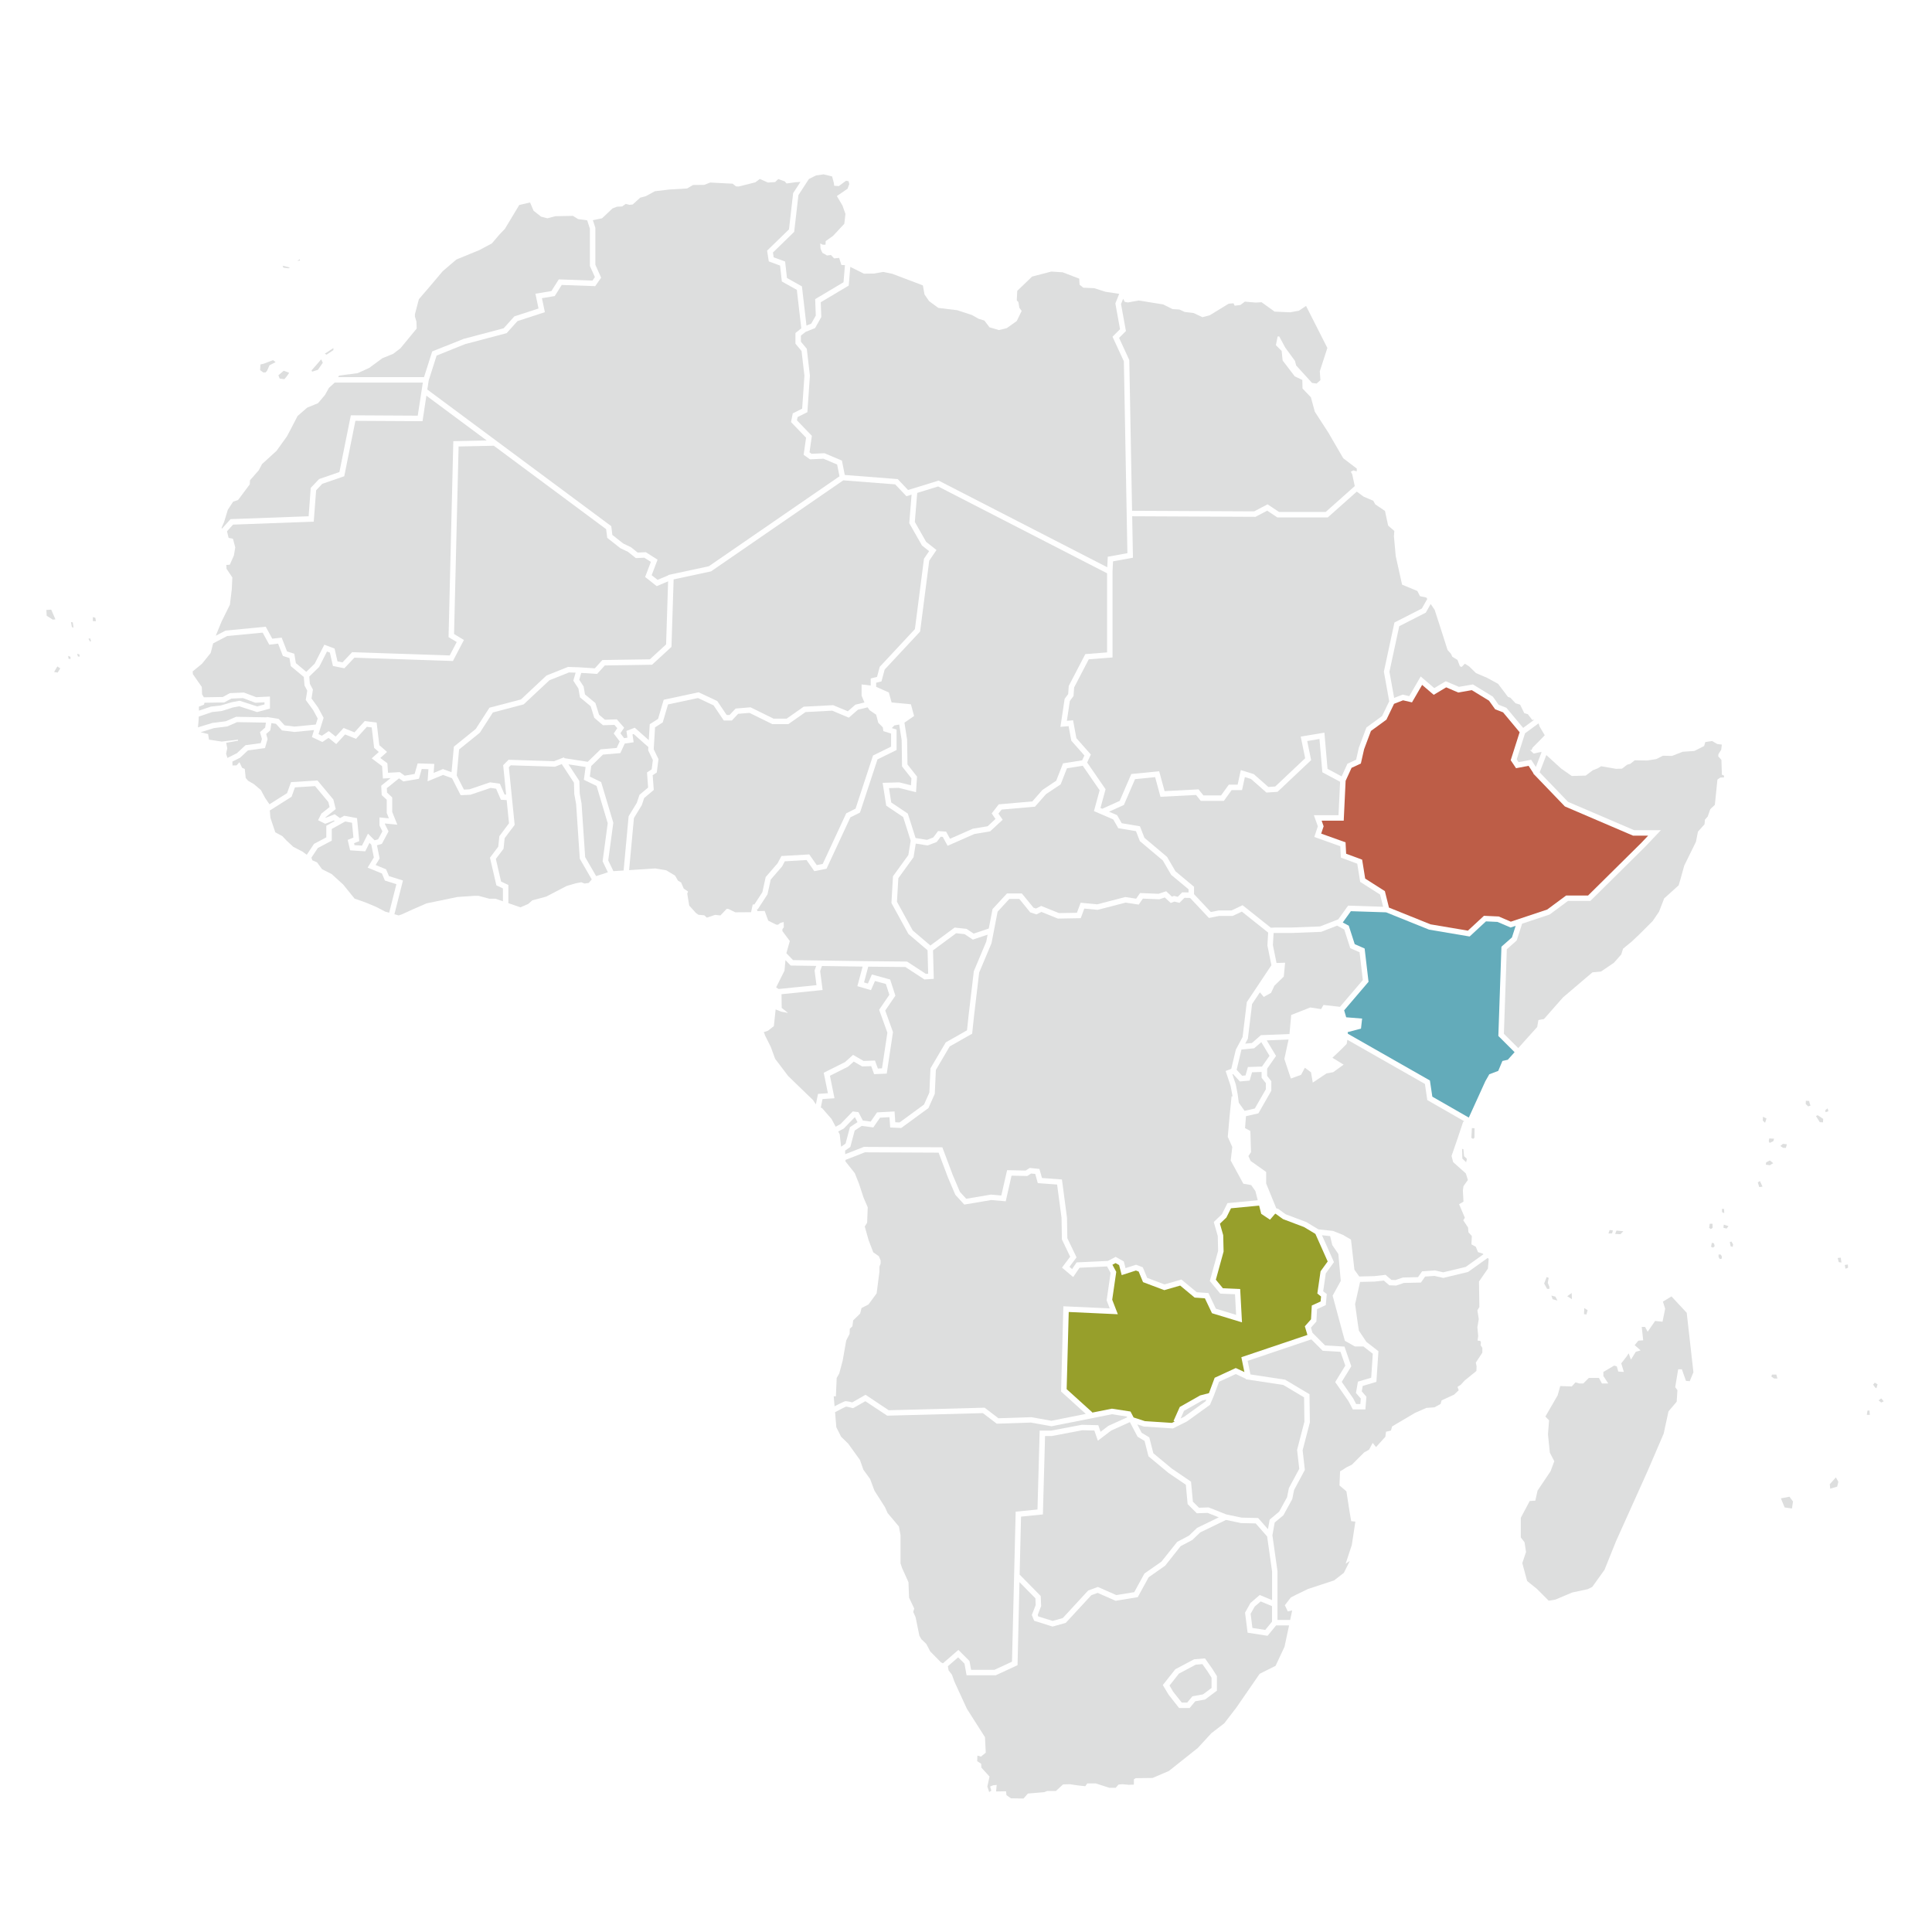<svg width="640px" height="640px" id="Ebene_1" data-name="Ebene 1" xmlns="http://www.w3.org/2000/svg" xmlns:xlink="http://www.w3.org/1999/xlink" viewBox="0 0 1000 1000"><defs><style>.cls-1{fill:none;}.cls-2{fill:#dddede;}.cls-3{clip-path:url(#clip-path);}.cls-4{fill:#979f2b;}.cls-5{fill:#63abba;}.cls-6{fill:#bd5d47;}</style><clipPath id="clip-path"><rect class="cls-1" x="24" y="90.22" width="951" height="840.63"/></clipPath></defs><polygon class="cls-2" points="860.72 673.72 865.15 671.02 873.04 679.49 876.51 710.3 874.59 714.92 872.66 714.73 870.54 708.76 868.62 708.76 867.08 718 868.23 719.54 867.85 725.51 863.61 730.52 861.11 742.07 852.83 761.32 836.46 797.71 830.49 812.54 824.14 821.4 821.83 822.55 813.74 824.28 805.08 827.94 801.61 828.52 795.45 822.36 790.44 818.32 787.94 809.07 789.87 803.3 789.1 798.29 787.17 795.79 787.17 785.58 791.79 776.92 794.68 776.73 795.84 771.53 802.57 761.51 804.5 756.32 802.19 751.89 801.23 742.45 801.8 735.14 799.88 733.21 806.23 722.24 807.58 717.42 813.55 717.62 815.47 715.5 817.4 716.07 819.52 716.07 822.4 713.19 827.6 713.19 829.14 716.07 832.42 716.07 829.91 712.22 829.91 710.11 835.5 706.83 836.85 707.22 837.62 709.91 840.5 710.11 839.16 705.68 841.85 702.21 843.01 700.48 844.16 703.75 846.67 699.71 849.17 698.94 846.09 696.24 848.01 693.93 850.52 693.74 849.75 686.81 851.48 686.81 852.83 689.31 856.68 683.73 860.53 684.11 861.88 677.38 860.72 673.72"/><polygon class="cls-2" points="761.57 588.98 762.47 589.47 763.17 588.91 763.23 583.98 761.84 583.91 761.57 588.98"/><polygon class="cls-2" points="756.77 594.68 756.91 599.69 758.86 601.57 759.27 599.83 757.81 598.44 757.46 594.82 756.77 594.68"/><polygon class="cls-2" points="836.01 638.68 838.72 638.82 840.25 637.29 836.7 636.94 836.01 638.68"/><polygon class="cls-2" points="832.53 638.47 834.41 638.4 834.83 636.87 833.15 636.66 832.53 638.47"/><polygon class="cls-2" points="800.77 667.11 799.24 664.33 800.56 660.99 801.6 661.41 801.12 663.98 801.95 666 801.95 667.11 800.77 667.11"/><polygon class="cls-2" points="802.99 670.59 803.62 672.46 806.12 673.16 805.08 671.14 802.99 670.59"/><polygon class="cls-2" points="813.63 672.46 811.19 670.93 813.49 669.26 813.63 672.46"/><polygon class="cls-2" points="819.88 680.18 821.13 680.38 821.76 678.16 820.02 677.05 819.88 680.18"/><polygon class="cls-2" points="891.26 625.75 891.33 627.42 892.45 627.91 892.38 625.75 891.26 625.75"/><polygon class="cls-2" points="892.03 635.49 893.7 635.9 894.67 634.65 892.24 633.88 892.03 635.49"/><polygon class="cls-2" points="884.94 633.4 884.66 635.55 885.56 636.18 886.47 635.48 886.4 633.4 884.94 633.4"/><polygon class="cls-2" points="885.63 645.35 886.68 645.77 887.51 645.01 887.16 643.55 886.05 643.27 885.63 645.35"/><polygon class="cls-2" points="889.53 649.32 889.53 650.64 890.15 651.68 891.19 651.47 891.19 650.22 890.57 649.32 889.53 649.32"/><polygon class="cls-2" points="895.36 642.85 895.78 645.08 896.83 645.35 897.03 644.1 896.2 642.64 895.36 642.85"/><polygon class="cls-2" points="951.18 651.12 951.73 653.28 953.12 653.49 952.78 650.98 951.18 651.12"/><polygon class="cls-2" points="954.86 654.74 955.21 656.68 956.53 656.2 956.46 654.53 954.86 654.74"/><polygon class="cls-2" points="912.42 580.03 913.6 581.14 914.34 578.92 912.49 578.04 912.42 580.03"/><polygon class="cls-2" points="915.51 590.8 915.96 591.54 916.55 591.32 917.88 590.66 918.25 589.4 915.74 589.25 915.51 590.8"/><polygon class="cls-2" points="921.49 593.16 922.9 594.13 924.37 594.13 924.89 592.28 922.82 592.06 921.49 593.16"/><g class="cls-3"><path class="cls-2" d="M914,602.83l.15-1.18,1.92-1s1.91,1.47,1.69,1.47a10.36,10.36,0,0,0-1.62,1Z"/></g><polygon class="cls-2" points="910.57 614.42 909.83 611.98 910.94 611.32 912.27 614.2 910.57 614.42"/><polygon class="cls-2" points="941.93 580.84 939.94 577.67 940.83 577.23 943.7 579.15 943.56 580.91 941.93 580.84"/><polygon class="cls-2" points="944.81 574.57 944.88 575.68 946.36 575.16 945.99 573.68 944.81 574.57"/><polygon class="cls-2" points="935.88 572.65 934.63 571.4 934.7 569.77 936.4 569.85 936.69 571.1 937.13 572.28 935.88 572.65"/><polygon class="cls-2" points="921.78 775.55 926.23 774.7 928.06 777.2 927.51 780.8 923.73 780.25 921.78 775.55"/><polygon class="cls-2" points="947.32 770.55 947.08 768.24 950.25 764.7 951.53 766.96 950.92 769.46 947.32 770.55"/><polygon class="cls-2" points="917.18 711.47 916.84 712.49 918.29 713.52 920 713.52 919.41 711.47 917.18 711.47"/><polygon class="cls-2" points="969.52 716.69 970.55 718.15 971.23 718.58 971.83 716.52 970.38 715.66 969.52 716.69"/><polygon class="cls-2" points="966.61 730.14 966.26 732.28 967.81 732.37 967.63 730.05 966.61 730.14"/><polygon class="cls-2" points="972.35 724.83 973.72 725.94 975 725.34 973.72 723.8 972.35 724.83"/><polygon class="cls-2" points="24 315.71 24.17 318.72 27.34 320.73 28.68 320.56 26.51 315.55 24 315.71"/><polygon class="cls-2" points="28.01 347.8 29.68 344.96 31.19 345.96 29.85 348.13 28.01 347.8"/><polygon class="cls-2" points="48.06 321.46 49.66 321.53 49.33 319.73 48.06 319.4 48.06 321.46"/><polygon class="cls-2" points="37.2 324.53 38.06 324.93 37.67 322.13 36.73 321.99 37.2 324.53"/><polygon class="cls-2" points="45.8 330.59 46.53 331.99 47.13 331.92 46.73 330.46 45.8 330.59"/><polygon class="cls-2" points="35.47 340.92 36.47 341.12 36.47 339.99 35.27 339.45 35.47 340.92"/><polygon class="cls-2" points="40.33 339.79 41.27 339.85 41.06 338.72 39.93 338.39 40.33 339.79"/><polygon class="cls-2" points="146.67 138.53 149.13 138.87 150.13 138.53 146.33 137.53 146.67 138.53"/><polygon class="cls-2" points="153.83 135.06 155.28 134.84 155.17 134.17 153.83 135.06"/><polygon class="cls-2" points="161.25 191.73 166.26 185.99 167.07 187.77 164.56 191.41 161.57 192.38 161.25 191.73"/><polygon class="cls-2" points="168.12 183.08 172.56 180.17 172.56 181.22 169.01 183.57 168.12 183.08"/><polygon class="cls-2" points="144.75 195.94 144.1 194.24 146.85 191.9 149.68 192.95 148.47 194.73 147.18 196.26 144.75 195.94"/><polygon class="cls-2" points="136.26 192.78 134.64 191.57 134.81 188.66 136.5 188.26 141.35 186.4 142.65 187.45 139.49 189.06 138.28 191.81 137.47 192.78 136.26 192.78"/><polygon class="cls-2" points="464.27 466.74 472.43 481.61 481.56 489.39 494.1 480.11 500.27 480.77 503.95 483.22 511.77 480.61 511.78 480.65 513.73 470.55 521.21 462.45 528.91 462.45 534.92 469.81 536.24 470.25 538.92 468.91 548.11 472.62 557.41 472.45 559.34 467.25 567.9 468.08 582.45 464.3 588.08 465.16 590.1 462.23 599.66 462.63 603.61 461.31 606.6 464.11 607.7 463.7 609.61 464.18 611.92 461.87 615.2 461.93 615.2 460.31 606.21 452.82 601.87 445.37 589.99 435.37 587.98 430.2 578.81 428.67 576.23 424.15 566.23 419.82 569.17 409.04 560.43 396.35 552.26 397.65 549 405.98 541.43 411.03 535.71 417.53 518.42 419.04 516.79 421.13 518.98 424.3 512.49 430.31 504.33 431.68 490.49 437.78 487.97 433.17 486.88 433.09 484.83 435.82 480.14 437.61 473.99 436.64 472.85 443.69 464.98 454.56 464.27 466.74"/><polygon class="cls-2" points="229.27 398.07 233.71 399.7 234.92 386.47 246.23 377.33 253.34 366.31 269.64 362.03 282.86 349.65 293.99 345.2 298.74 345.36 298.75 345.33 307.88 345.92 311.79 341.63 336.37 341.26 344.77 333.54 345.81 300.9 339.91 303.39 333.92 298.64 336.89 290.83 333.52 288.68 329.11 288.87 325.05 285.63 321.1 283.75 314.3 278.39 313.73 273.89 255.59 230.71 237.37 231.1 235.02 328.17 240.12 331.26 234.43 342.13 183.43 340.42 178.24 345.9 172.33 344.72 170.74 337.78 169.25 337.22 165.19 345.21 160.08 350.19 160.38 353.94 161.97 356.93 161.24 361.53 164.57 366.12 167.5 371.54 164.86 379.99 166.6 380.81 170.19 378.42 173.74 381.26 177.84 376.8 183.49 379.06 188.79 373.21 194.95 374.01 196.34 385.69 200.33 389.21 196.84 392.33 200.51 395.08 200.84 399.99 206.91 399.65 209.47 401.49 214.61 400.6 216.18 395.13 224.78 395.39 224.46 400.05 229.27 398.07"/><g class="cls-3"><path class="cls-2" d="M116.49,326.52l.25-.13,20.81-2,3.38,6.2,4.85-.58,2.79,7.17,3.76,1.19.81,4.86,5.4,4.51,4.34-4.23,5-9.82,5.29,2,1.52,6.64,2.58.51,5-5.27,50.5,1.69,3.63-6.94-4.23-2.56,2.46-101.41,17.28-.37-31.21-23.18-2,13.21-34.74-.19-5.77,28.68-11.38,3.92-3.18,3.34L162.39,270l-41.76,1.54L117.49,275l.85,3.42,2.23.42,1.2,4.51-.72,4.2-2.11,4.75-1.8.12.12,2,3,4.45-.3,6.24L119,313l-4.32,8.71-3,7.34,4.82-2.53"/></g><polygon class="cls-2" points="286.73 394.02 291.87 392.01 292.15 392.44 304.21 394.31 310.86 387.86 319.21 387.13 320.77 383.75 317.66 379.66 319.5 376.9 318.02 375.2 312.11 375.38 307.61 371.56 305.73 365.54 300.19 360.95 299.39 356.39 296.75 352.32 297.94 348.16 294.48 348.05 284.4 352.08 271.05 364.58 255.12 368.77 248.37 379.24 237.63 387.92 236.4 401.38 240.13 408.69 242.98 408.55 253.67 404.93 258.74 405.65 261.16 411.23 261.97 411.28 260.44 396.05 263.23 393.25 286.73 394.02"/><polygon class="cls-2" points="703.71 492.88 698.9 490.77 695.78 481.09 692.1 479.11 683.84 482.32 668.85 482.9 660.12 482.9 659.21 482.94 658.85 489.17 660.73 498.44 665.17 498.29 664.48 505.48 659.64 510.18 657.89 513.9 654.1 516.02 652.13 513.62 648.07 519.7 645.9 537.62 644.53 540.19 647.98 539.86 652.66 535.8 667.43 535.21 668.33 525.34 678.18 521.47 683.8 522.31 685.02 520.17 693.57 521.13 705.4 507.28 703.71 492.88"/><g class="cls-3"><path class="cls-2" d="M441.15,725.85l6.85-3.91,12,8,49.62-1.32,7.16,5.46,17-.55,10.44,1.86L562,731.82l-12.79-11.57,1.19-44.12,24,1.09-1.61-4.16,2.06-14.23L573,655.5l-14.24.68L555.48,661l-5.8-4.88,4.24-5.66-4.28-8.93-.19-11.16-2.29-17.25-10-.74-1.32-4.75-2.14-.22-2,1.28-8.13-.17-3,13.27-7.46-.66-14,2.36-4.64-5.08-3.89-9.14-4.75-12.66-38.15-.18-10.06,3.94,0,.79,4.83,6.08,2.17,5.45,2.36,7.2,2.16,5-.31,8-1.23,1.95,2,7.1L452,648.2l2.88,2,.93,2.15V654l-.62,1.65v2.57l-1.44,11.21-4.22,5.76-3.6,1.85-.72,2.88-3.6,3.5-.41,3.08-1.34,1.24-.1,2.67-1.75,3.4-1.85,10.49-1.75,6.58-1.34,2.37-.41,9.46h-1.13l.44,5.2c5.12-2.67,5.5-2.67,5.79-2.67a19.73,19.73,0,0,1,3.38.65"/><path class="cls-2" d="M655.21,563.8v-3.17L653,557.84v-3l-4.95.17-1.23,4.29-5.07.46-3.55-3.84-.31.12,1.79,5.4.94,5,.57,4.31,3,4.22,5.29-1.21Z"/></g><polygon class="cls-2" points="439.93 583.42 443.84 580.82 442.51 578.26 442.44 578.25 436.74 584.13 433.87 585.67 434.63 587.11 435.35 593.48 435.4 593.52 437.66 591.93 439.93 583.42"/><polygon class="cls-2" points="465.13 407.79 460.14 407.93 461.31 415.35 469.88 421.12 473.91 433.76 479.84 434.7 483.06 433.47 485.54 430.16 489.72 430.46 491.73 434.15 503.52 428.94 511.19 427.67 515.26 423.89 513.29 421.02 516.95 416.33 534.34 414.81 539.55 408.88 546.69 404.12 550.22 395.11 560.13 393.54 561.28 391.03 554.5 383.37 553.11 375.86 548.88 376.21 551.06 361.69 552.89 359.25 553.19 355.03 561.75 338.57 573.02 337.68 573.02 296.73 485.58 251.79 474.75 255.13 473.51 270.15 479.38 280.47 484.72 284.69 480.97 290.21 476.24 326.9 457.89 346.57 456.26 352.69 453.5 353.38 453.5 355.5 460.06 358.42 461.49 363.59 471.48 364.53 473.13 370.59 468.14 374.04 469.52 382.88 469.71 395.69 474.65 401.96 474.13 410.04 465.13 407.79"/><polygon class="cls-2" points="709.73 713.1 710.55 700.69 705.69 696.92 701.27 696.92 696.11 694 694.44 687.97 689.77 670.64 693.98 662.98 692.73 649.07 689.59 644.45 688.46 639.81 684.25 639.36 690.45 653.27 686.22 659.12 684.88 668.34 686.73 669.81 686.21 675.53 681.71 677.59 681.36 684.02 678.54 687.19 679.34 689.86 685.87 696.39 695.89 696.98 699.43 707.18 694.48 715.25 700.41 723.8 701.93 726.71 704.11 726.71 704.34 723.88 701.84 721 702.86 715.14 709.73 713.1"/><polygon class="cls-4" points="678.98 675.73 683.54 673.65 683.77 671.07 681.85 669.53 683.52 658.02 687.21 652.93 680.85 638.67 674.92 635.1 664.06 631 660.34 628.29 660.03 628.2 657.36 631.31 652.81 628.28 651.72 624.02 637.16 625.41 634.76 630.21 631.43 633.37 633.13 639.32 633.33 647.81 629.32 662.38 632.97 666.8 641.92 667.2 642.85 684.45 627.32 679.72 623.64 671.99 618.35 671.63 610.85 665.41 602.63 667.78 591.63 663.63 589.37 658.16 587.95 657.62 580.59 660 579.24 654.79 577.41 653.77 575.78 654.63 577.77 658.31 575.68 672.73 578.59 680.25 553.17 679.08 552.1 719.02 565.38 731.03 565.24 731.18 575.52 729.13 585.14 730.6 586.76 733.68 592.59 735.58 606.55 736.49 608.05 735.74 607.43 735.46 610.64 728.25 621.19 722.27 625.75 721.09 628.71 713.13 639.64 708.09 644.1 710.18 642.52 702.49 676.72 690.96 675.38 686.49 678.59 682.88 678.98 675.73"/><polygon class="cls-2" points="757.29 580.73 757.86 580.34 738.77 569.4 737.53 561.03 697.39 538.18 697.03 540.35 693.89 543.49 689.65 547.5 695.46 551.05 690.08 554.96 686.63 555.59 679.48 560.36 678.59 555.04 675.4 552.65 673.44 556.33 668.15 558.25 664.78 548.13 666.96 538.06 655.65 538.51 660.48 546.55 655.87 553.15 655.87 556.87 658.04 559.66 658.04 564.55 651.34 576.27 644.92 577.73 644.43 583.91 647.18 585.39 647.53 596.33 646.18 598.39 647.33 600.9 655.36 606.61 655.36 612.56 660.6 625.42 661.6 625.71 665.42 628.49 676.16 632.54 682.42 636.32 689.94 637.12 695.11 639.17 699.27 641.62 701.05 657.23 703.55 660.71 711.3 660.52 717.15 659.85 720.19 662.48 722.29 662.55 726.12 661.24 733.97 661.05 736.09 658.03 742.67 657.56 747.04 658.55 758.67 655.74 767.82 649.21 767.37 648.82 765 648.1 763.87 645.32 761.61 644.09 761.81 639.77 760.06 637.81 759.86 635.35 757.39 631.64 758.21 630.3 755.23 623.31 757.49 621.97 757.18 616.21 757.49 613.95 759.76 610.76 758.73 607.37 752.14 601.5 751.32 598.32 754.41 589.37 757.29 580.73"/><polygon class="cls-2" points="311.91 445.81 314.56 426.09 308.79 406.81 302.21 403.62 303.11 397 294.24 395.63 299.88 404.23 300.07 410.75 301.01 415.89 302.88 443.65 308.56 453.47 314.64 451.49 311.91 445.81"/><polygon class="cls-2" points="785.05 393.05 786.01 394.49 792.54 393.25 794.96 396.99 797.9 389.37 797.61 389.21 793.8 390.03 791.85 388.18 792.67 388.28 793.29 386.95 796.37 383.86 799.56 380.57 796.99 376.25 796.35 374.42 789.35 379.56 785.05 393.05"/><polygon class="cls-2" points="674.99 723.27 664.22 716.85 644.86 713.91 644.8 713.64 639.63 711.21 630.96 715.21 628.12 722.83 626.27 727.15 614.36 735.74 607.13 739.36 592.06 738.38 588.65 737.27 590.94 741.63 594.87 743.98 596.97 752.2 606.56 760.16 616.48 766.91 617.43 777.24 620.6 780.4 625.55 780.23 634.76 783.87 642.63 785.52 651.22 785.72 656.29 791.51 657.18 786.55 662.09 782.43 666.19 774.94 667.13 770.23 672.49 760.26 671.37 750.45 675.16 735.87 674.99 723.27"/><polygon class="cls-2" points="450.68 354.83 450.68 351.17 453.95 350.35 455.34 345.16 473.55 325.63 478.25 289.18 480.91 285.28 477.2 282.34 470.63 270.79 471.84 256.02 469.17 256.85 463.35 250.71 436.48 248.62 368.03 295.74 348.67 299.89 347.55 334.82 337.49 344.07 313.06 344.44 309.05 348.83 300.84 348.3 299.82 351.86 302.08 355.33 302.79 359.44 308.18 363.89 310.07 369.94 313.11 372.52 319.26 372.33 323.06 376.66 321.13 379.55 323.03 382.05 324.76 381.8 324.24 378.32 328.55 376.66 335.81 383.1 336.31 374.84 340.62 372.1 343.53 362.19 361.6 358.33 371.24 362.85 376.13 370.09 377.6 370.09 380.75 366.75 388.47 366.1 400.4 371.97 407.16 371.97 415.99 365.78 431.23 364.99 438.82 368.16 442.75 364.74 447.44 363.61 445.96 360.1 445.96 354.26 450.68 354.83"/><polygon class="cls-2" points="337.92 393.41 335.49 388.37 335.59 386.68 327.96 379.92 327.37 380.14 327.98 384.2 323.37 384.86 321.09 389.8 312.1 390.58 306.03 396.49 305.29 401.96 311.15 404.81 317.45 425.86 314.82 445.35 317.5 450.91 322.78 450.56 325.37 422.5 329.6 415.57 331 411.39 335.46 407.64 334.89 399.81 337.3 398.2 337.92 393.41"/><polygon class="cls-2" points="715.91 469.34 714.33 463.02 704.03 456.46 702.51 447.04 694.04 443.9 693.73 438.02 680.28 433.21 682.12 427.71 680.06 421.94 692.81 421.94 693.64 404.64 684.44 399.74 682.96 382.5 676.61 383.56 678.64 393.44 661.26 409.84 655.52 410.23 647.54 403.21 644.34 402.21 642.88 408.95 637.5 408.95 633.47 414.53 621.52 414.53 619.07 411.47 600.66 412.42 597.89 402.24 587.5 403.28 581.72 416.66 574.04 420.13 578.22 421.93 580.6 426.1 590.03 427.68 592.37 433.67 604.07 443.52 608.4 450.96 618.03 458.99 618.03 462.81 626.72 472.06 630.74 471.26 637.39 471.26 643.17 468.54 657.78 480.19 660.09 480.07 668.82 480.07 683.26 479.52 692.69 475.85 697.79 468.75 715.91 469.34"/><polygon class="cls-2" points="537.41 836.67 544.85 838.98 550.09 837.51 563.25 823.23 568.25 821.41 577.81 825.61 587.08 824.1 592.38 814.42 601.15 808.31 609.31 798.07 615.43 794.82 619.59 790.84 630.85 785.37 625.06 783.07 619.47 783.27 614.71 778.52 613.79 768.5 604.8 762.38 594.46 753.79 592.42 745.81 588.81 743.64 584.82 736.07 575.15 740.46 568.26 745.69 566.43 740.44 560.21 740.28 544.39 743.29 540.92 743.29 539.8 783.87 528.49 785 527.76 815 538.67 826.09 538.9 831.27 537.11 835.92 537.41 836.67"/><polygon class="cls-2" points="424.84 573.32 425.47 573.53 430.41 579.18 432.54 583.18 435.02 581.84 441.39 575.27 444.33 575.64 446.6 579.98 450.67 580.53 453.96 575.77 463.02 575.28 463.4 580.88 465.61 580.98 478.28 571.7 481.04 565.5 481.61 552.98 489.52 539.53 500.52 533.29 501.39 525.16 504.05 502.7 510.48 487.39 511.18 483.79 503.53 486.34 499.28 483.51 494.9 483.04 482.93 491.89 483.32 506.65 478.47 506.96 468.63 500.52 449.4 500.34 447.22 508.5 449.22 509.09 451.29 504.39 460.74 506.99 463.45 515.35 458.19 523.06 462.21 534.21 458.97 555.7 452.44 555.98 450.93 551.83 446.27 551.99 441.9 549.47 438.94 552.12 429.57 556.81 431.93 568.46 425.74 568.87 424.84 573.32"/><polygon class="cls-2" points="421.62 502.35 422.46 499.95 409.26 499.76 406.56 496.97 406.05 502.41 401.73 511.06 403 511.91 422.61 509.91 421.62 502.35"/><polygon class="cls-2" points="394.6 461.8 396.31 453.97 402.47 446.85 404.47 443.08 418.87 442.24 422.75 447.78 425.85 447.16 438.01 420.97 442.83 418.57 451.88 391.04 461.23 386.45 461.23 379.7 457.21 378.42 456.97 376.49 454.59 374.11 453.5 369.92 450.14 367.63 449.08 366.12 444.09 367.33 439.35 371.45 430.73 367.84 416.94 368.56 408.06 374.8 399.74 374.8 387.92 368.99 382.07 369.47 378.81 372.92 374.63 372.92 369.33 365.08 361.26 361.3 345.77 364.61 343.03 373.92 339.05 376.45 338.36 387.81 340.83 392.94 339.94 399.84 337.83 401.25 338.39 408.88 333.43 413.04 332.18 416.77 328.12 423.42 325.63 450.38 339.14 449.5 344.84 450.46 349.41 453.22 350.91 455.81 352.54 456.77 353.92 459.95 356.14 461.45 355.72 462.53 356.74 468.72 360.16 472.51 361.49 473.47 364.55 473.77 365.87 474.97 370.14 473.53 372.9 473.83 376.08 470.46 376.99 470.46 380.59 472.21 388.76 472.15 389.61 468.18 390.48 468.13 394.6 461.8"/><polygon class="cls-2" points="397.65 476.53 401.74 478.58 402.7 478.64 403.96 477.68 405.64 477.25 405.7 479.96 404.98 480.92 404.98 481.94 408.81 487.08 407.02 493.38 410.48 496.95 448.34 497.5 469.48 497.7 479.24 504.08 480.42 504 480.1 491.86 470.2 483.43 461.4 467.39 462.2 453.56 470.16 442.57 471.37 435.13 467.48 422.91 458.71 417 456.85 405.19 465.44 404.95 471.52 406.47 471.76 402.86 466.89 396.69 466.7 383.12 465.43 375.03 462.95 375.46 461.57 376.84 464.06 377.63 464.06 388.21 454.19 393.05 445.14 420.57 440.16 423.06 427.81 449.65 421.49 450.91 417.46 445.15 406.22 445.81 404.82 448.45 398.92 455.28 397.25 462.91 392.21 470.66 391.83 470.42 392.01 471.61 395.79 471.49 397.65 476.53"/><polygon class="cls-2" points="422.3 571.63 423.4 566.19 428.52 565.85 426.36 555.25 437.34 549.76 441.55 546 446.98 549.14 452.88 548.93 454.38 553.07 456.52 552.97 459.31 534.5 455.04 522.66 460.33 514.9 458.52 509.31 452.89 507.77 450.81 512.5 443.77 510.44 446.49 500.31 425.44 500 424.51 502.65 425.78 512.43 404.51 514.6 404.61 521.68 407.89 524.3 404.35 523.64 401.47 522.47 400.55 531.12 397.53 533.48 395.31 534.26 395.75 535.16 395.95 535.88 398.94 541.85 401.2 548.02 407.89 556.87 412 560.88 420.84 569.41 422.3 571.63"/><g class="cls-3"><path class="cls-2" d="M487,860.39l1.06.54,8-6.95,5.76,5.77.82,4.55h12.07l9.1-4.21,1.9-77.65L537,781.31l1.13-40.84h6l15.85-3,8.48.21,1.19,3.42,4-3.06,9.81-4.46-.2-.38L575.58,732l-31.3,6.23-10.68-1.91-17.69.58-7.17-5.47-49.52,1.32-11.33-7.49-6.35,3.62-.56-.15c-1.11-.3-2.49-.61-3.05-.69-.73.3-2.93,1.44-5.7,2.9l.65,7.78,2.47,4.93,3.7,3.6,6.07,8.44,1.75,5,3.49,4.83,2.27,6.07,5.45,8.54,1.34,3,5.86,7,.82,4.42v14.61l.82,2.47,3.3,7.3.31,8,2.67,5.65-.52,1.75,1.24,2.78,1.95,9.56,1,1.75,2.57,2.47,2.06,3.91Z"/></g><polygon class="cls-2" points="260.31 459.85 256.92 458.25 253.6 443.93 257.9 438.25 258.47 432.79 263.46 426.13 262.25 414.13 259.26 413.95 256.78 408.23 253.94 407.82 243.51 411.36 238.44 411.6 233.95 402.8 229.33 401.1 221.32 404.4 221.76 398.13 218.29 398.02 216.84 403.09 208.79 404.47 206.54 402.87 200.21 407.96 200.34 410.25 203.01 412.73 203.01 420.24 205.66 426.86 199.24 426.22 199.24 426.58 201.11 430.33 197.66 436.78 195.13 437.52 196.49 444.33 194.42 447.73 199.84 449.96 201.32 453.47 208.57 455.75 204.15 473.2 206.36 473.83 207.8 473.35 213.99 470.53 220.78 467.58 236.76 464.28 245.65 463.68 247.7 463.68 253.28 465.18 256.47 465.18 260.31 466.5 260.31 459.85"/><polygon class="cls-2" points="300.1 444.49 298.2 416.16 297.25 411.05 297.07 405.12 290.76 395.48 287.22 396.86 264.36 396.12 263.38 397.1 266.39 426.95 261.2 433.86 260.63 439.33 256.65 444.58 259.36 456.28 263.13 458.07 263.13 467.47 269.38 469.63 273.41 467.88 275.51 466.02 282.66 464.1 293.3 458.57 298.04 457.19 300.87 456.65 302.55 457.31 304.71 457.01 306.29 455.19 300.1 444.49"/><path class="cls-2" d="M604.87,877.18l-3-5,6.45-8.16,9.75-5.18,5.62-.46,3.71,5.24,2.48,3.93v7.52l-6.11,4.59-5.11.91-2.92,3.5H610.3Zm16.36-84-4.13,3.94-6,3.16-8,10.11-8.56,6-5.64,10.3-11.46,1.88-9.29-4.09-3.29,1.2L551.63,840l-6.83,1.91-9.52-3-1.21-3,2-5.14-.15-3.5-8.24-8.37-1,43-11.25,5.21H500.29l-1.07-6-3.28-3.28-5.32,4.6.37,2.17,1.75,2.26,1.24,3.5,6.47,14.09,9.37,14.71.41,8-2.47,2.06-1.85-.51-.11,2.87,2.06,1.34.1,2,4.22,4.63-1.13,5.14.93,2.88,1.13-.72-.62-2.16,1.54-.62,1.85-.2-.31,3.39,5.15-.1.21,2,2.36,1.65,6.48.1,2.26-2.57,2.37-.21,6.07-.51,1.64-.62h4.43l3.7-3.39,3.49-.11,4.12.62,3.91.41,1-1.44h4.42l7,2.27h3.3l1.44-1.65,2-.21,3.39.31,2.58-.1V921l.92-.62,8.74-.11,8.44-3.6L620,904.73l7-7.62,6.69-5.14,6.16-8L652,866.36l8.23-4.12,4.63-9.87,2.36-11.06h-6.71l-4.42,5.38-10.33-1.61-1.33-10.38,2.81-5,4.8-4.13,6.39,2.65V813.42l-2.56-18.15-5.92-6.75-7.61-.18-7.76-1.63Z"/><polygon class="cls-2" points="622.36 861.35 618.93 861.63 610.21 866.26 605.34 872.43 607.25 875.66 611.67 881.26 614.47 881.26 617.2 877.99 622.66 877.01 627.1 873.68 627.1 868.39 625.08 865.18 622.36 861.35"/><polygon class="cls-2" points="891.21 400.94 891.21 399.81 891 393.32 889.35 391.47 889.46 390.34 890.89 388.08 891.21 385.4 888.84 385.1 886.17 383.55 882.67 384.07 882.05 386.13 877.01 388.7 870.94 389.11 865.39 391.27 860.76 391.16 857.26 392.91 852.63 393.63 846.15 393.53 843.79 395.38 842.25 395.79 839.57 397.85 836.49 397.95 828.77 396.62 826.82 397.75 824.45 398.67 820.75 401.45 813.55 401.65 808.1 397.85 800.38 390.81 796.92 399.76 811.61 415.03 845.82 429.7 859.68 429.7 851.49 438.32 823.15 466.33 811.57 466.33 802.14 473.32 787.84 478.09 785.03 486.81 779.92 491.32 778.41 535.08 785.84 542.5 795.65 531.56 796.27 527.96 799.15 527.45 809.02 516.24 824.25 503.28 828.67 502.87 835.35 498.34 839.16 494.02 840.09 491.04 844.72 487.23 848.83 483.32 855.41 476.74 858.7 471.91 861.38 465.01 868.88 458.23 869.81 455.04 871.76 448.04 877.83 435.7 878.86 430.46 882.26 426.65 882.46 424.28 883.9 422.64 885.24 418.83 887.61 416.57 888.94 403.51 890.38 402.48 892.34 402.38 892.34 401.45 891.21 400.94"/><polygon class="cls-2" points="759.87 658.36 747.06 661.45 742.46 660.41 737.63 660.75 735.47 663.84 726.62 664.05 722.71 665.39 719.1 665.27 716.24 662.8 711.43 663.35 703.98 663.52 701.39 675.02 702.86 685.51 703.37 688.76 707.22 694.53 713.47 699.38 712.42 715.25 705.34 717.35 704.85 720.16 707.25 722.93 706.72 729.53 700.23 729.53 697.99 725.27 691.1 715.35 696.32 706.84 693.84 699.7 684.63 699.15 678.74 693.27 645.79 704.37 647.23 711.41 665.19 714.13 677.79 721.65 677.99 736.21 674.24 750.65 675.39 760.82 669.82 771.2 668.87 775.92 664.31 784.26 659.78 788.06 658.6 794.68 661.22 813.22 661.22 838.48 667.78 838.48 668.83 833.55 666.57 834.06 665.03 830.87 668.11 826.86 670.89 825.42 677.06 822.44 690.53 818.01 695.57 814.11 698.66 807.94 696.5 809.38 699.69 799.71 701.54 787.57 699.38 787.36 698.55 782.53 696.91 771.94 693.31 768.85 693.62 761.55 695.06 760.73 696.91 759.49 699.69 758.15 706.07 751.78 708.64 750.34 710.49 746.84 712.24 749 717.07 743.65 717.38 741.08 719.95 740.46 720.57 738.3 732.4 731.31 738.26 728.74 742.47 728.43 745.66 726.68 746.18 724.83 752.66 721.85 755.02 719.58 754.41 717.84 756.16 716.7 758.01 714.64 764.18 709.61 764.28 707.14 763.87 705.29 767.26 700.14 767.26 697.67 766.34 696.23 766.54 695 766.24 694.08 764.79 693.87 765.11 691.5 764.69 686.98 765.41 682.76 764.69 678.23 765.72 676.49 765.52 663.32 770.14 656.63 770.55 651.6 770.01 651.12 759.87 658.36"/><polygon class="cls-5" points="775.54 536.21 777.14 490.01 782.58 485.21 784.51 479.2 781.88 480.08 775.11 477.18 769.13 476.9 760.68 484.73 739.68 481.18 739.54 481.12 717.44 472.22 699.21 471.63 695.01 477.47 698.12 479.14 701.2 488.69 706.33 490.94 708.35 508.17 695.73 522.95 696.79 526.55 705.03 527.21 704.45 532.42 697.56 534.22 697.66 535.08 740.12 559.26 741.37 567.63 760.25 578.46 768.81 559.64 770.86 556.04 775.49 554.29 777.65 549.15 780.43 548.53 783.95 544.61 775.54 536.21"/><polygon class="cls-2" points="201.43 472.43 205.17 457.65 199.22 455.78 197.69 452.13 190.29 449.08 193.5 443.81 192.19 437.23 191.24 436.28 189.06 440.64 181.23 440.13 179.96 434.73 182.93 433.54 182.19 425.85 178.65 425.2 171.72 429.07 171.72 435.12 164.5 438.93 161.19 443.92 161.66 445.29 164.12 446.37 166.71 449.92 171.63 452.38 177.64 457.85 183.53 465.12 189.18 467.1 194.64 469.38 199.39 471.85 201.43 472.43"/><polygon class="cls-2" points="647.32 835.28 648.25 842.62 654.89 843.65 658.39 839.38 658.39 831.33 652.52 828.9 649.41 831.57 647.32 835.28"/><polygon class="cls-2" points="582.16 156.25 581.33 154.65 580.24 157.37 582.78 171.34 579.23 174.89 584.52 186.36 584.53 186.66 585.96 264.38 649.15 264.68 656.09 261.04 662.02 264.99 686.18 264.99 701.22 251.6 699.89 245.42 699.17 244.18 700.51 243.46 702.26 243.98 702.26 242.54 695.26 237.19 687.55 223.92 680.56 213.12 678.5 205.61 674.18 201.09 674.08 196.66 670.17 194.81 663.89 186.58 663.38 181.65 660.4 178.66 661.32 174.14 662.14 174.14 665.23 179.9 670.27 186.79 670.89 189.16 679.12 198.21 681.48 198.52 683.44 196.77 683.13 192.14 687.04 180.1 676.01 158.35 672.34 160.81 667.77 161.65 659.73 161.29 652.99 156.43 649.93 156.61 644.34 156.13 642 157.87 639.05 158.23 638.46 156.97 635.93 157.21 626.2 163.16 622.41 164.18 617.79 162.01 613.22 161.47 610.46 160.21 606.85 159.97 602.05 157.57 589.37 155.53 583.84 156.55 582.16 156.25"/><polygon class="cls-2" points="439.3 147.82 424.81 156.45 425.11 164.08 421.88 169.82 416.96 171.79 414.55 173.72 414.55 176.87 417.59 180.52 419.21 194.41 417.9 213.33 412.83 215.87 412.5 217.57 420.22 225.59 419 234.11 420.07 234.88 426.73 234.58 435.78 238.41 437.26 245.84 464.66 247.98 470.01 253.63 485.85 248.75 486.36 249.02 573.12 293.61 573.38 288.17 583.54 286.32 581.71 187.01 575.83 174.29 579.73 170.39 577.31 157.07 579.29 152.1 572.19 151.02 566.36 149.16 560.71 148.92 558.79 147.36 558.61 144.23 550.02 140.93 544.13 140.57 534.22 143.15 526.53 150.54 526.28 155.47 527.13 156.37 527.61 159.31 528.81 160.93 526.28 166.16 521.12 169.83 517.03 170.85 512.17 169.41 509.52 165.92 506.58 165.02 503.04 163.04 495.46 160.57 485.67 159.37 480.93 155.89 478.52 152.4 477.68 147.72 461.82 141.71 457.19 140.75 452.33 141.59 447.16 141.65 440.11 138.14 439.3 147.82"/><g class="cls-3"><path class="cls-2" d="M413.26,101,411.07,120l-11,10.7.38,2.49,5.93,2.18.95,8.52,7.75,4.34,2.35,20.29,2.47-1,2.35-4.18-.32-8.51,14.67-8.74.74-8.86-1.84-.08-1.14-3.66-2.64.24L430.1,132l-2.05.25a18.25,18.25,0,0,0-2.22-1.27c-.24,0-1.14-2.4-1.14-2.4l-.12-2.58,1.26.66h1.45l.11-1.87,3.79-2.7,5.83-6.25.6-5.1-1.56-4.39-2.89-4.87,5.53-3.78.9-2.41-.36-1.5-1.32-.24-3.73,2.77-2.4-.18-.18-1.45-.9-3.36-4.39-1.08-3.9.54-3.73,1.86Z"/></g><polygon class="cls-6" points="718.93 469.77 740.46 478.44 759.78 481.71 768.08 474.02 775.75 474.37 782 477.06 800.82 470.78 810.63 463.51 821.99 463.51 849.48 436.32 853.09 432.52 845.24 432.52 809.97 417.41 793.64 400.42 793.7 400.25 791.2 396.39 784.7 397.62 781.94 393.49 786.56 379 777.99 368.71 773.9 367.14 770.72 362.68 761.81 357.22 754.78 358.44 748.55 355.77 742.09 359.64 736.09 354.5 730.84 363.55 726.22 362.48 721.56 364.29 717.61 372.49 709.6 378.34 706.06 387.78 704.38 395.19 699.57 397.43 696.49 404.15 695.51 424.77 684.07 424.77 685.11 427.68 683.84 431.48 696.45 435.99 696.76 441.89 705.04 444.96 706.62 454.76 716.8 461.24 718.93 469.77"/><polygon class="cls-2" points="702.27 254.45 687.25 267.82 661.16 267.82 655.92 264.32 649.84 267.51 586.02 267.21 586.41 288.67 576.1 290.55 575.84 295.9 575.84 340.29 563.54 341.26 555.97 355.82 555.65 360.28 553.75 362.81 552.21 373.1 555.42 372.83 557.14 382.08 564.62 390.54 562.71 394.68 572.24 408.51 569.6 418.2 570.54 418.61 579.55 414.54 585.56 400.63 599.98 399.19 602.79 409.48 620.37 408.57 622.88 411.7 632.02 411.7 636.05 406.12 640.6 406.12 642.24 398.59 648.96 400.69 656.5 407.33 660.06 407.09 675.56 392.47 673.25 381.26 685.51 379.21 687.13 397.96 694.43 401.86 697.43 395.31 701.93 393.21 703.35 386.97 707.25 376.56 715.37 370.62 719.05 362.98 716.29 347.64 721.76 322.21 735.94 314.97 738.75 310.01 738.26 309.29 734.97 308.57 733.63 305.9 725.71 302.61 722.42 287.79 721.49 277.51 721.7 274.83 718.51 272.06 716.86 264.45 711.83 261.05 710.8 259.2 705.76 257.04 702.27 254.45"/><polygon class="cls-2" points="742.58 315.67 740.52 312.62 737.99 317.1 724.25 324.12 719.17 347.69 721.61 361.24 726 359.53 729.44 360.33 735.35 350.14 742.38 356.17 748.33 352.6 755.13 355.51 762.37 354.25 772.69 360.57 775.71 364.8 779.69 366.33 788.38 376.76 794.1 372.56 793.08 372.65 790.82 369.67 788.97 369.15 786.81 364.73 784.44 364.01 781.77 361.13 780.53 360.72 775.39 353.93 769.73 350.85 763.97 348.38 760.37 344.88 758.21 343.54 756.57 345.19 755.64 344.88 754.41 341.59 751.73 339.94 751.01 338.4 749.26 336.44 745.25 323.9 742.58 315.67"/><polygon class="cls-2" points="308.16 117.91 308.16 137.06 311.15 143.72 308.08 148.11 290.75 147.49 287.13 153.24 280.51 154.34 282.02 161.58 267.84 166.2 262.23 172.44 240.81 178.1 226 184.03 221.89 196.94 221.17 201.62 316.39 272.34 316.96 276.88 322.6 281.33 326.56 283.22 330.04 286 334.29 285.82 340.35 289.69 337.3 297.72 340.35 300.13 345.91 297.8 345.91 297.6 366.89 293.09 434.52 246.53 433.3 240.43 426.22 237.43 419.23 237.75 415.96 235.41 417.22 226.56 409.43 218.46 410.33 213.96 415.19 211.53 416.37 194.47 414.88 181.69 411.72 177.89 411.72 172.36 414.74 169.94 412.44 150.03 404.68 145.69 403.76 137.46 397.91 135.3 397.05 129.73 408.38 118.72 410.53 99.96 414.31 94.16 411.95 94.3 407.15 94.96 406.19 93.89 402.82 92.68 401.2 94.24 397.48 94.48 393.27 92.62 390.99 94.36 382.39 96.53 380.95 96.47 379.21 95.08 367.62 94.48 364.49 95.69 358.72 95.75 355.66 97.55 346.47 98.09 338.96 98.99 334.21 101.57 331.39 102.3 327.48 105.84 325.8 106.02 323.88 105.54 322.01 106.86 319.37 106.98 317.03 107.88 311.62 112.99 306.87 113.97 308.16 117.91"/><polygon class="cls-2" points="114.28 365.16 119.94 363.47 123.98 362.69 133.11 365.64 136.89 364.62 136.89 363.51 132.14 363.74 125.78 361.33 119.75 361.59 116.06 363.58 105.83 363.74 105.61 364.73 102.96 365.75 102.96 367.83 109.16 365.73 114.28 365.16"/><polygon class="cls-2" points="219.48 195.2 223.71 181.9 240 175.39 260.69 169.92 266.24 163.75 278.74 159.68 277.14 152.03 285.41 150.65 289.23 144.61 306.65 145.23 307.92 143.42 305.33 137.67 305.33 118.36 303.92 114.04 299.24 113.41 296.54 111.73 287.47 111.91 283.32 112.99 280.08 112.15 276.17 109.08 274.37 104.82 268.78 106.08 261.33 118.46 258.45 121.46 254.61 125.97 248.24 129.39 236.22 134.32 229.19 140.33 222.28 148.5 216.81 154.87 214.77 162.62 214.77 163.88 215.55 166.46 215.67 170.06 207.26 180.28 203.48 183.16 197.95 185.39 191.1 190.43 185.15 193.14 175.48 194.4 175.06 195.2 219.48 195.2"/><polygon class="cls-2" points="135.04 408.94 137.21 412.97 139.37 416.15 139.39 416.34 148.59 410.53 150.63 404.83 164.33 403.97 172.54 413.82 173.78 418.78 168.6 422.93 168.43 423.27 168.49 423.3 173.24 421.46 175.99 423.45 178.16 422.23 184.8 423.46 185.95 435.38 183.27 436.45 183.5 437.45 187.36 437.7 190.46 431.5 193.89 434.94 195.73 434.4 197.93 430.29 196.41 427.25 196.41 423.09 201.3 423.58 200.18 420.78 200.18 413.96 197.57 411.54 197.32 406.67 202.19 402.74 198.2 402.96 197.77 396.56 192.39 392.52 196.07 389.23 193.65 387.1 192.4 376.53 189.89 376.2 184.26 382.42 178.6 380.15 174.03 385.12 170.04 381.92 166.84 384.06 161.43 381.49 162.55 377.88 152.43 378.86 145.96 378.07 142.82 374.65 140.48 374.26 139.91 378.02 137.78 379.9 138.5 382.54 137.15 387.2 128.34 388.39 124.28 392.18 120.29 394.18 120.33 396.21 122.43 396.15 123.93 394.52 125.31 397.41 126.69 398.01 127.17 402.64 128.44 404.14 131.44 405.88 135.04 408.94"/><polygon class="cls-2" points="156.55 440.79 158.79 442.42 162.54 436.77 168.89 433.42 168.89 427.41 173.26 424.96 172.83 424.65 168.35 426.39 164.63 424.53 166.35 421.11 170.6 417.71 169.95 415.13 163.08 406.89 152.66 407.54 150.92 412.39 139.65 419.52 139.97 423.3 142.49 430.81 146.16 432.8 148.38 435.14 151.81 438.32 156.55 440.79"/><g class="cls-3"><path class="cls-2" d="M117.73,392.3l4.92-2.46,4.42-4.13,7.88-1.07.62-2.12-1-3.58,2.68-2.36.39-2.56-14.9-.25L117.62,376l-6.86.86L103.82,379l3.89.95.48,2.89,6.55,1,8.47-1v.54l-6.13,1.08.54,2.83-.6,2.88Z"/><path class="cls-2" d="M104.46,355.59l.13,3.79.94,1.54,9.79-.16,3.66-2,7.26-.31,6.36,2.41,7.12-.34v6.24l-6.68,1.8-9.24-3-3.25.62L114.84,368l-5.06.56-6.9,2.34-.1,2.11-.32,3.46,7.58-2.31.12,0,6.71-.84,5.32-2.3,15.9.27,0-.2,6.14,1,3.09,3.36,5.12.63,11-1.06,1-3.12-2.31-4.29-3.87-5.3.77-4.83-1.42-2.67-.36-4.41-6.73-5.61-.7-4.18-3.4-1.08-2.48-6.39-4.58.55-3.4-6.24-18.4,1.76c-2.81,1.49-5.23,2.75-7.25,3.8l-.68,2.7-.6,2.28-4.44,5.53-4.87,4,.12,1.44Z"/></g><polygon class="cls-2" points="119.33 268.7 159.75 267.22 160.83 252.52 165.18 247.95 175.68 244.33 181.59 214.96 216.22 215.15 218.86 198.03 173.24 198.03 170.25 200.77 168.21 204.43 164.6 208.7 159.02 210.98 154.03 215.31 150.61 221.91 148.5 225.88 143.16 233.33 135.65 240.18 133.97 243.36 129.4 248.59 129.28 250.69 124.89 256.58 123.21 258.8 120.69 259.64 117.92 263.85 116 270.16 114.68 273.22 114.91 273.61 119.33 268.7"/><polygon class="cls-2" points="624.38 724.37 622.26 724.92 612.84 730.25 611.08 734.22 612.89 733.32 623.98 725.32 624.38 724.37"/><polygon class="cls-2" points="635.33 622.74 651.01 621.25 649.79 616.5 647.62 613.41 643.55 612.68 637.01 600.69 637.83 593.7 635.49 588.43 636.44 577.67 637.46 567.47 637.95 567.52 637.86 566.88 636.96 562.05 634.38 554.34 637.29 553.24 639.62 543.5 639.56 543.5 639.66 543.32 639.68 543.23 639.71 543.23 643.16 536.76 645.34 518.7 658.08 499.6 656.01 489.37 656.39 482.7 642.79 471.85 638.02 474.09 631.02 474.09 625.74 475.14 615.99 464.77 613.07 464.72 610.48 467.31 607.87 466.66 605.95 467.38 602.91 464.53 600.06 465.47 591.54 465.12 589.41 468.22 582.6 467.19 568.12 470.94 561.23 470.27 559.39 475.25 547.58 475.46 539.04 472.01 536.45 473.3 533.25 472.24 527.57 465.27 522.45 465.27 516.36 471.88 513.2 488.21 506.81 503.43 504.2 525.47 503.18 535.04 491.57 541.62 484.4 553.81 483.84 566.16 480.56 573.54 466.47 583.85 460.76 583.58 460.39 578.25 455.5 578.51 452.01 583.56 446.02 582.76 442.39 585.18 440.13 593.65 437.42 595.55 437.48 597.4 447.12 593.63 487.75 593.83 493.18 608.28 496.84 616.89 500.11 620.48 512.91 618.32 518.28 618.79 521.27 605.67 530.86 605.88 532.99 604.52 538.01 605.05 539.32 609.73 549.66 610.5 552.27 630.27 552.45 640.89 557.22 650.81 553.55 655.71 554.91 656.86 557.25 653.42 573.47 652.65 577.46 650.55 581.67 652.92 582.57 656.38 588.03 654.62 591.51 655.96 593.77 661.42 602.75 664.81 611.5 662.28 619.45 668.87 625.48 669.27 629.33 677.38 639.81 680.57 639.24 669.91 631.59 669.57 626.2 663.05 630.49 647.46 630.31 639.74 628.24 632.5 632.45 628.5 635.33 622.74"/><g class="cls-3"><path class="cls-2" d="M649.15,542.59l-6.6.66-.12.63-2.35,9.85,2.85,3.08,1.75-.16,1.25-4.39,1,0,3.46-.13,2.39-.08h.42l3.9-5.56-4.25-7.08Z"/></g></svg>